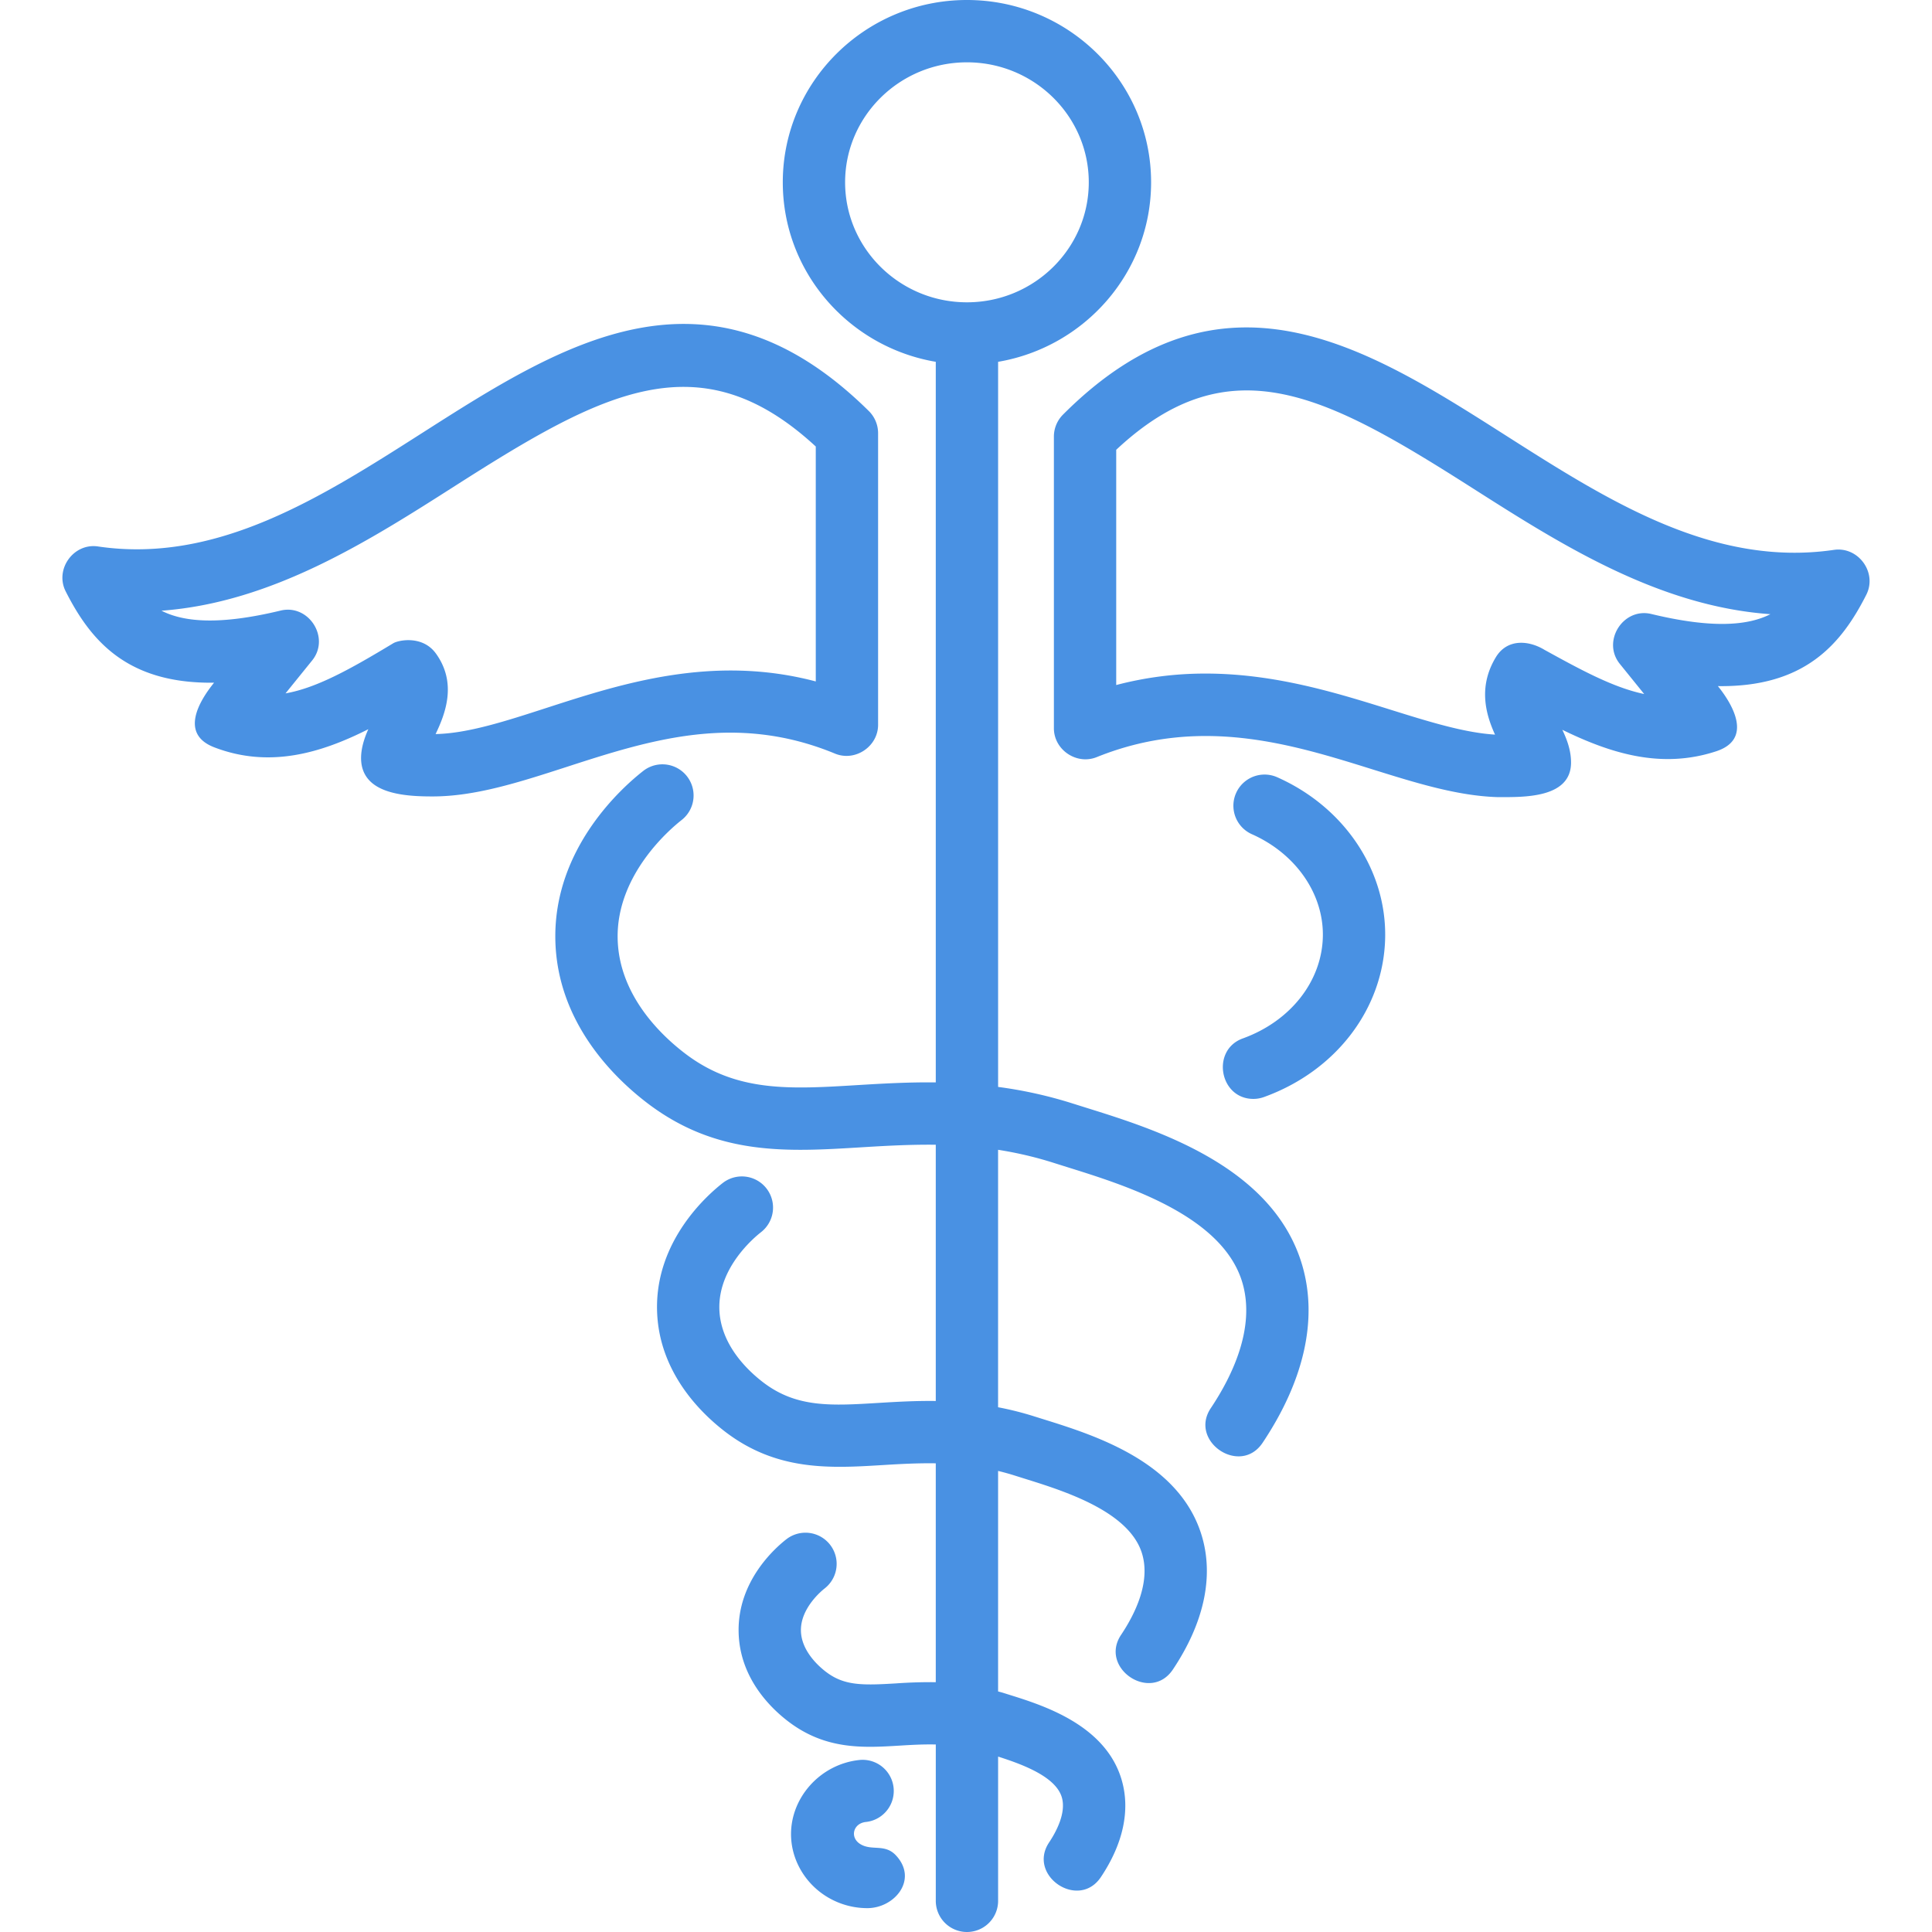 <svg fill="#4991E3" xmlns="http://www.w3.org/2000/svg" height="512" viewBox="0 0 124 124" width="512"><path d="m96.16 51.161-.064-.001c-2.568-.082-5.221-.91-8.029-1.787-5.18-1.618-11.051-3.452-17.678-.779-1.288.517-2.748-.465-2.748-1.855V28.024a2 2 0 0 1 .584-1.413c10.231-10.247 19.478-4.357 28.42 1.338 6.542 4.167 13.307 8.478 21.064 7.343 1.563-.226 2.794 1.458 2.074 2.882-1.605 3.171-3.953 5.942-9.525 5.862.992 1.228 2.228 3.413-.103 4.181-3.518 1.158-6.764.146-9.881-1.377.303.634.559 1.33.559 2.101.001 2.31-3.068 2.22-4.673 2.22zm-18.78-7.93c4.442 0 8.424 1.244 11.879 2.323 2.429.759 4.729 1.477 6.695 1.595-.595-1.301-1.096-3.076.056-4.972.718-1.181 2.076-1.1 3.119-.469 2.297 1.264 4.395 2.417 6.398 2.836l-1.563-1.934c-1.174-1.453.215-3.64 2.024-3.202 3.924.946 6.199.743 7.64.012-7.22-.511-13.487-4.503-19.131-8.099-9.35-5.955-15.54-9.299-22.856-2.452v15.098a22.42 22.42 0 0 1 5.739-.736zM27.774 51.117c-1.205 0-3.015-.061-3.956-.918-.989-.9-.664-2.326-.178-3.398-3.054 1.543-6.362 2.519-9.889 1.163-2.217-.852-.992-2.935-.011-4.148-5.573.078-7.92-2.69-9.525-5.862-.717-1.417.509-3.118 2.077-2.881 7.631 1.126 14.332-3.154 20.817-7.292 8.981-5.732 18.269-11.66 28.655-1.399.38.376.594.888.594 1.423V46.52c0 1.395-1.474 2.381-2.764 1.849-6.408-2.649-11.94-.859-17.288.874-2.955.955-5.795 1.874-8.532 1.874zm.214-9.159c1.352 1.891.599 3.841-.03 5.156 2.063-.042 4.458-.817 7.116-1.678 4.812-1.558 10.658-3.451 17.284-1.7V28.658c-7.455-6.884-13.688-3.51-23.098 2.494-5.586 3.565-11.788 7.522-18.896 8.045 1.44.733 3.715.939 7.646-.009 1.805-.437 3.203 1.743 2.024 3.202l-1.708 2.112c2.014-.351 4.209-1.584 6.918-3.219.324-.195 1.881-.533 2.744.675z"/><path d="M83.587 81.23c-1.851-6.381-9.379-8.73-13.877-10.134l-.856-.269a27.9 27.9 0 0 0-4.793-1.066V23.222c5.566-.945 9.819-5.745 9.819-11.521C73.88 5.249 68.578 0 62.061 0s-11.82 5.249-11.82 11.701c0 5.776 4.253 10.576 9.819 11.521v46.249c-1.765-.02-3.432.076-5.01.172-4.369.267-7.819.478-11.116-2.054-1.574-1.208-4.224-3.771-4.292-7.36-.077-4.125 3.414-7.058 4.114-7.604a2 2 0 0 0-2.46-3.154c-1.354 1.056-5.763 4.958-5.653 10.833.099 5.265 3.71 8.812 5.854 10.458 4.484 3.443 9.008 3.168 13.796 2.874 1.553-.095 3.131-.184 4.767-.164v16.446c-1.286-.017-2.498.052-3.644.122-3.074.188-5.296.324-7.449-1.329-1.026-.789-2.755-2.453-2.798-4.737-.049-2.631 2.221-4.536 2.676-4.891a2 2 0 0 0-2.459-3.155c-1.01.787-4.298 3.699-4.216 8.119.074 3.959 2.763 6.608 4.361 7.835 3.339 2.563 6.79 2.353 10.129 2.149 1.108-.068 2.234-.131 3.4-.112v14.047a31.548 31.548 0 0 0-2.548.078c-2.151.129-3.329.157-4.508-.748-.473-.362-1.575-1.344-1.599-2.633-.027-1.463 1.363-2.588 1.521-2.712a2 2 0 0 0-2.457-3.157c-.734.572-3.125 2.689-3.063 5.943.054 2.918 2.006 4.844 3.163 5.732 2.42 1.858 4.844 1.71 7.188 1.567.751-.046 1.514-.089 2.304-.071V122a2 2 0 0 0 4 0v-9.258c1.554.496 3.703 1.282 4.091 2.621.292 1.009-.387 2.241-.817 2.886-1.421 2.126 1.89 4.373 3.325 2.223 1.432-2.143 1.893-4.294 1.334-6.223-1.028-3.544-5.055-4.8-7.219-5.476l-.395-.124c-.109-.035-.213-.058-.32-.089V94.407c.36.088.724.187 1.096.306l.624.196c2.52.786 6.736 2.102 7.531 4.844.526 1.812-.449 3.815-1.359 5.177-1.42 2.127 1.889 4.372 3.326 2.223 1.982-2.966 2.63-5.91 1.875-8.514-1.394-4.806-6.895-6.523-10.182-7.548l-.601-.188a20.362 20.362 0 0 0-2.311-.582V73.796c1.151.182 2.338.447 3.579.842l.88.277c3.73 1.164 9.975 3.112 11.227 7.43.834 2.875-.646 5.956-2.034 8.034-1.421 2.126 1.89 4.371 3.326 2.222 2.668-3.994 3.549-7.925 2.55-11.371-1.85-6.381.999 3.446 0 0zM54.241 11.701c0-4.246 3.508-7.701 7.82-7.701s7.819 3.455 7.819 7.701-3.508 7.702-7.819 7.702-7.82-3.455-7.82-7.702z"/><path d="M80.445 70.53c-2.18 0-2.73-3.14-.68-3.881 3.072-1.11 5.089-3.686 5.139-6.562.047-2.727-1.74-5.296-4.553-6.545a2 2 0 1 1 1.623-3.657c4.284 1.902 7.003 5.933 6.929 10.271-.079 4.55-3.132 8.575-7.778 10.254-.224.081-.454.12-.68.12zM55.667 122.469a4.972 4.972 0 0 1-3.169-1.142c-1.023-.85-1.65-2.075-1.721-3.361-.138-2.513 1.847-4.761 4.423-5.01a2 2 0 0 1 .385 3.981c-.826.08-1.062.994-.368 1.421.743.458 1.572-.05 2.295.734 1.429 1.55-.099 3.377-1.845 3.377z"/></svg>